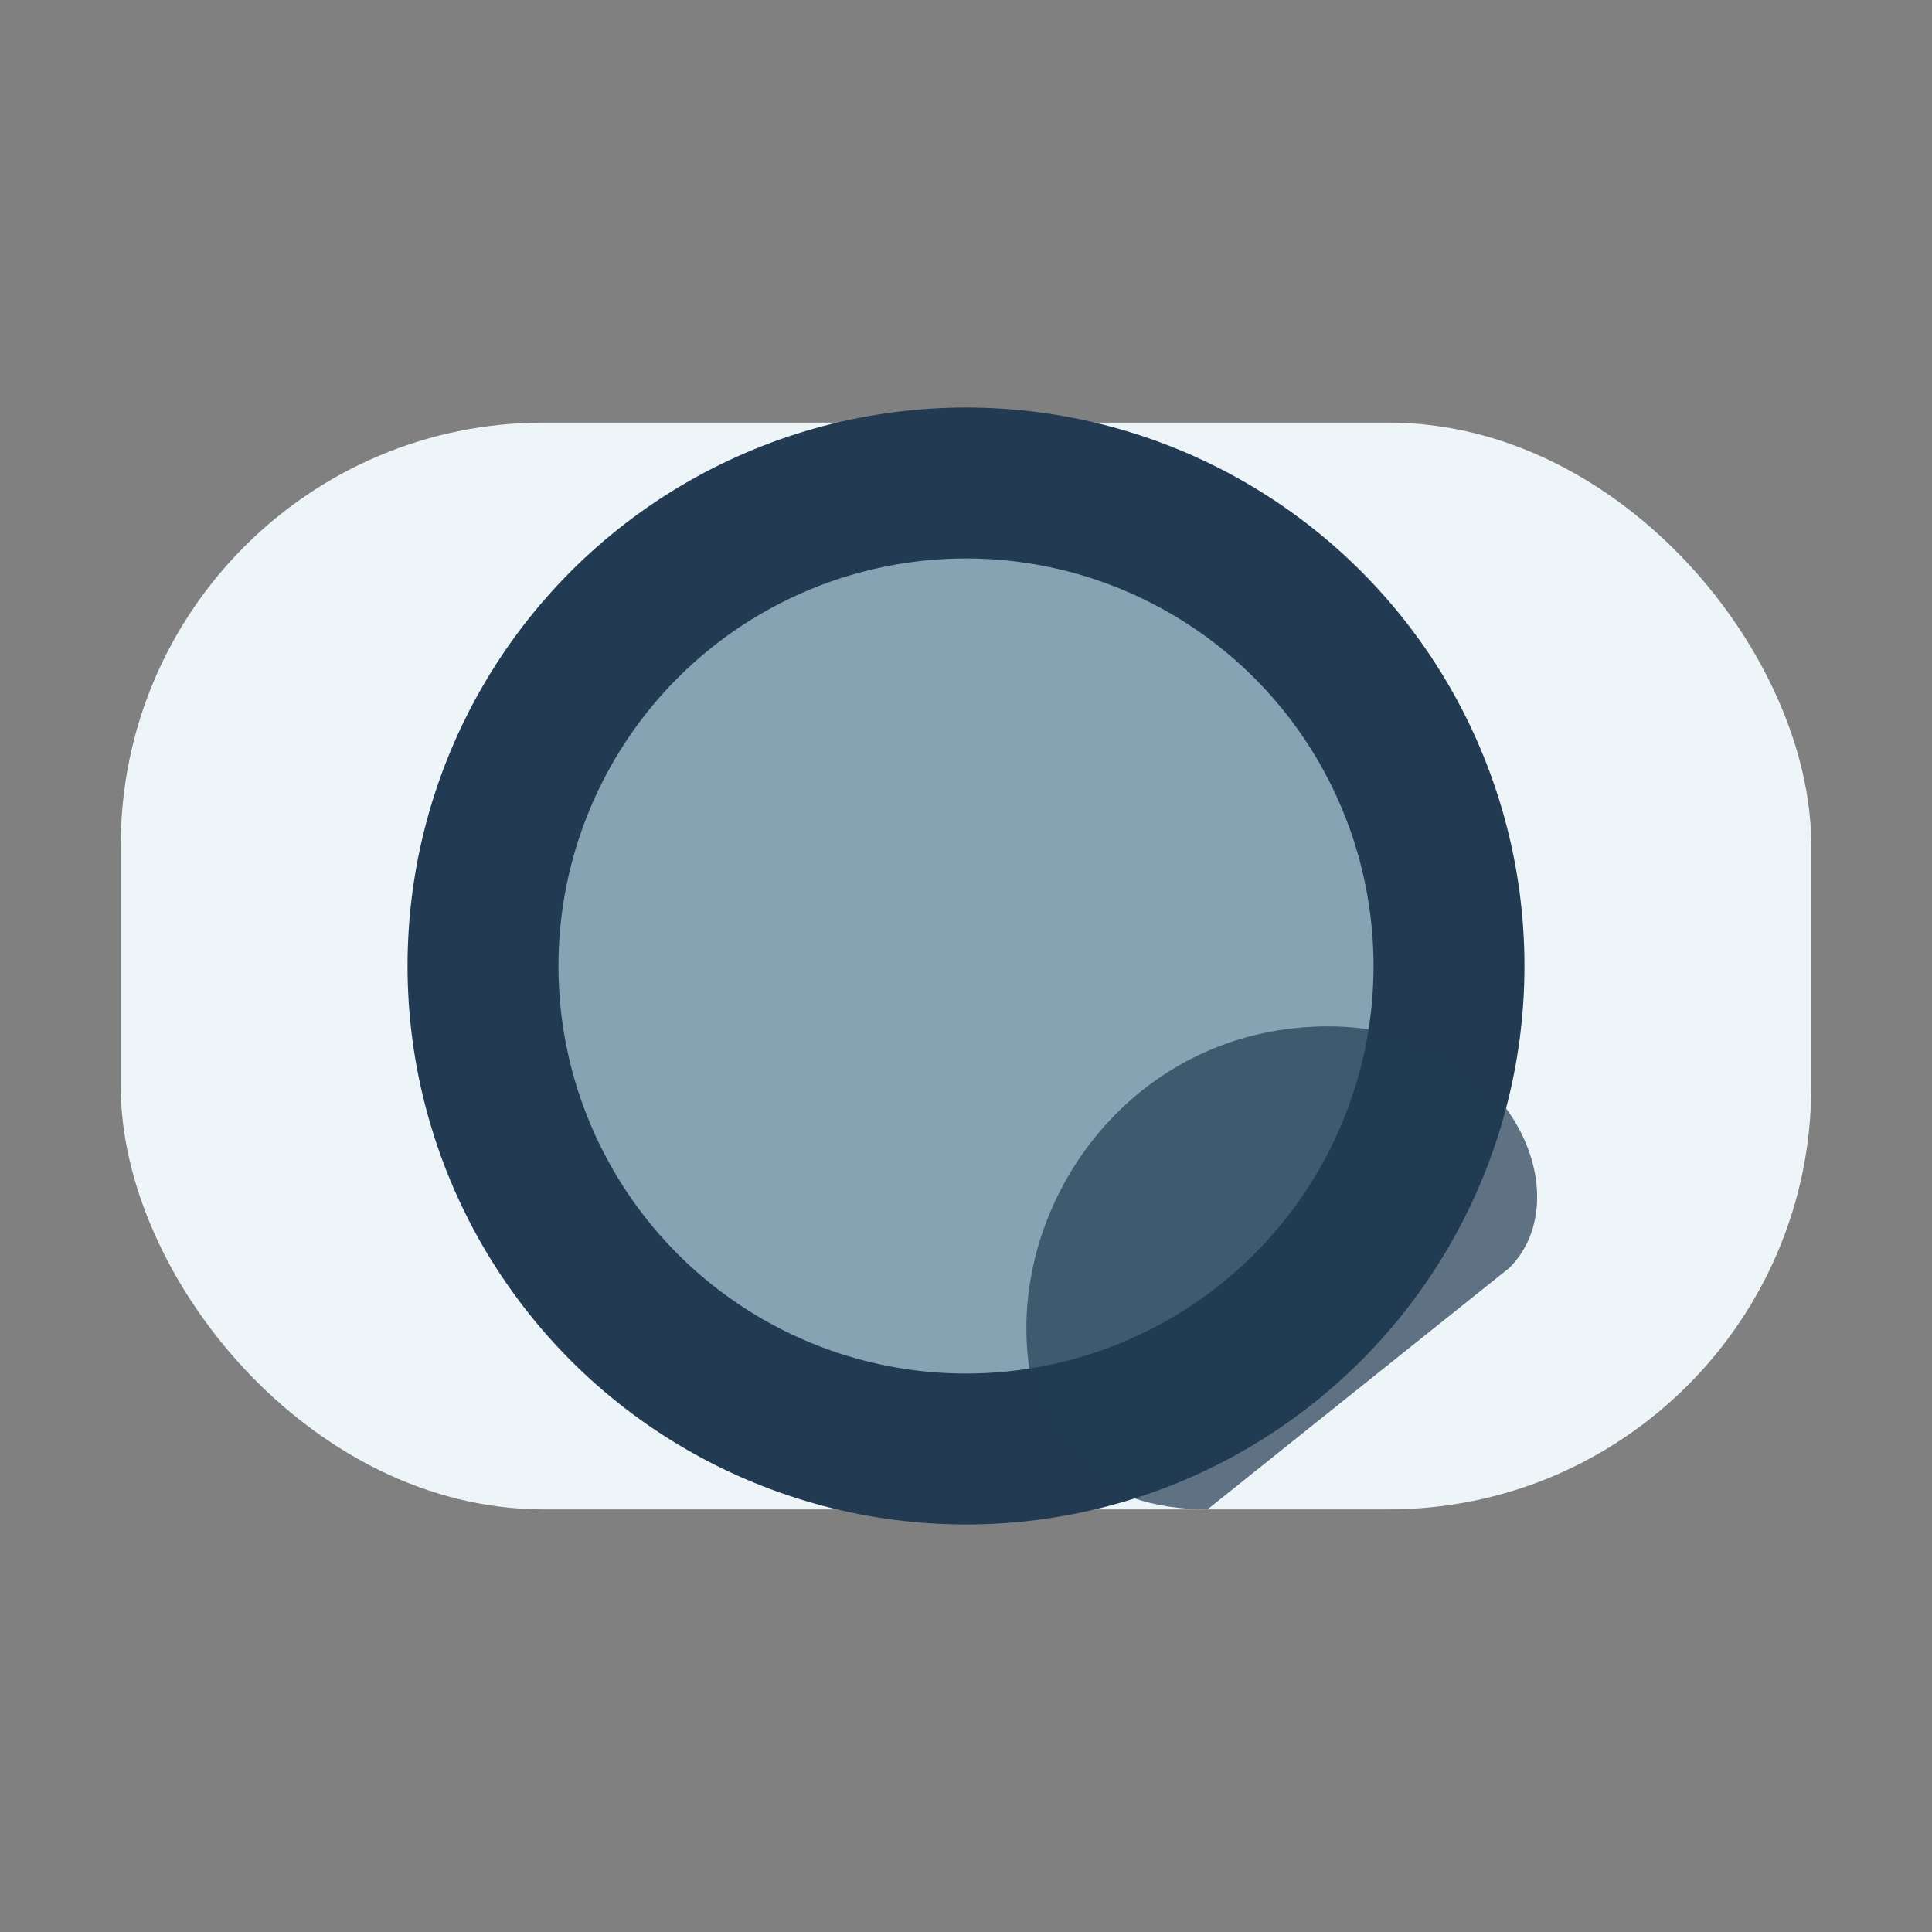 <?xml version="1.0" encoding="UTF-8"?>
<svg xmlns="http://www.w3.org/2000/svg" width="32" height="32" viewBox="0 0 32 32"><rect x="0" y="0" width="32" height="32" fill="#808080" stroke="none"/><rect x="2" y="7" width="28" height="18" rx="7" fill="#EEF5F9"/><circle cx="16" cy="16" r="8" stroke="#223B53" stroke-width="2.5" fill="#85A3B2"/><path d="M20 25l5-4c1.2-1.2 0-4-3-4s-5 2.5-5 5c0 2 1.2 3 3 3z" fill="#223B53" opacity=".7"/></svg>